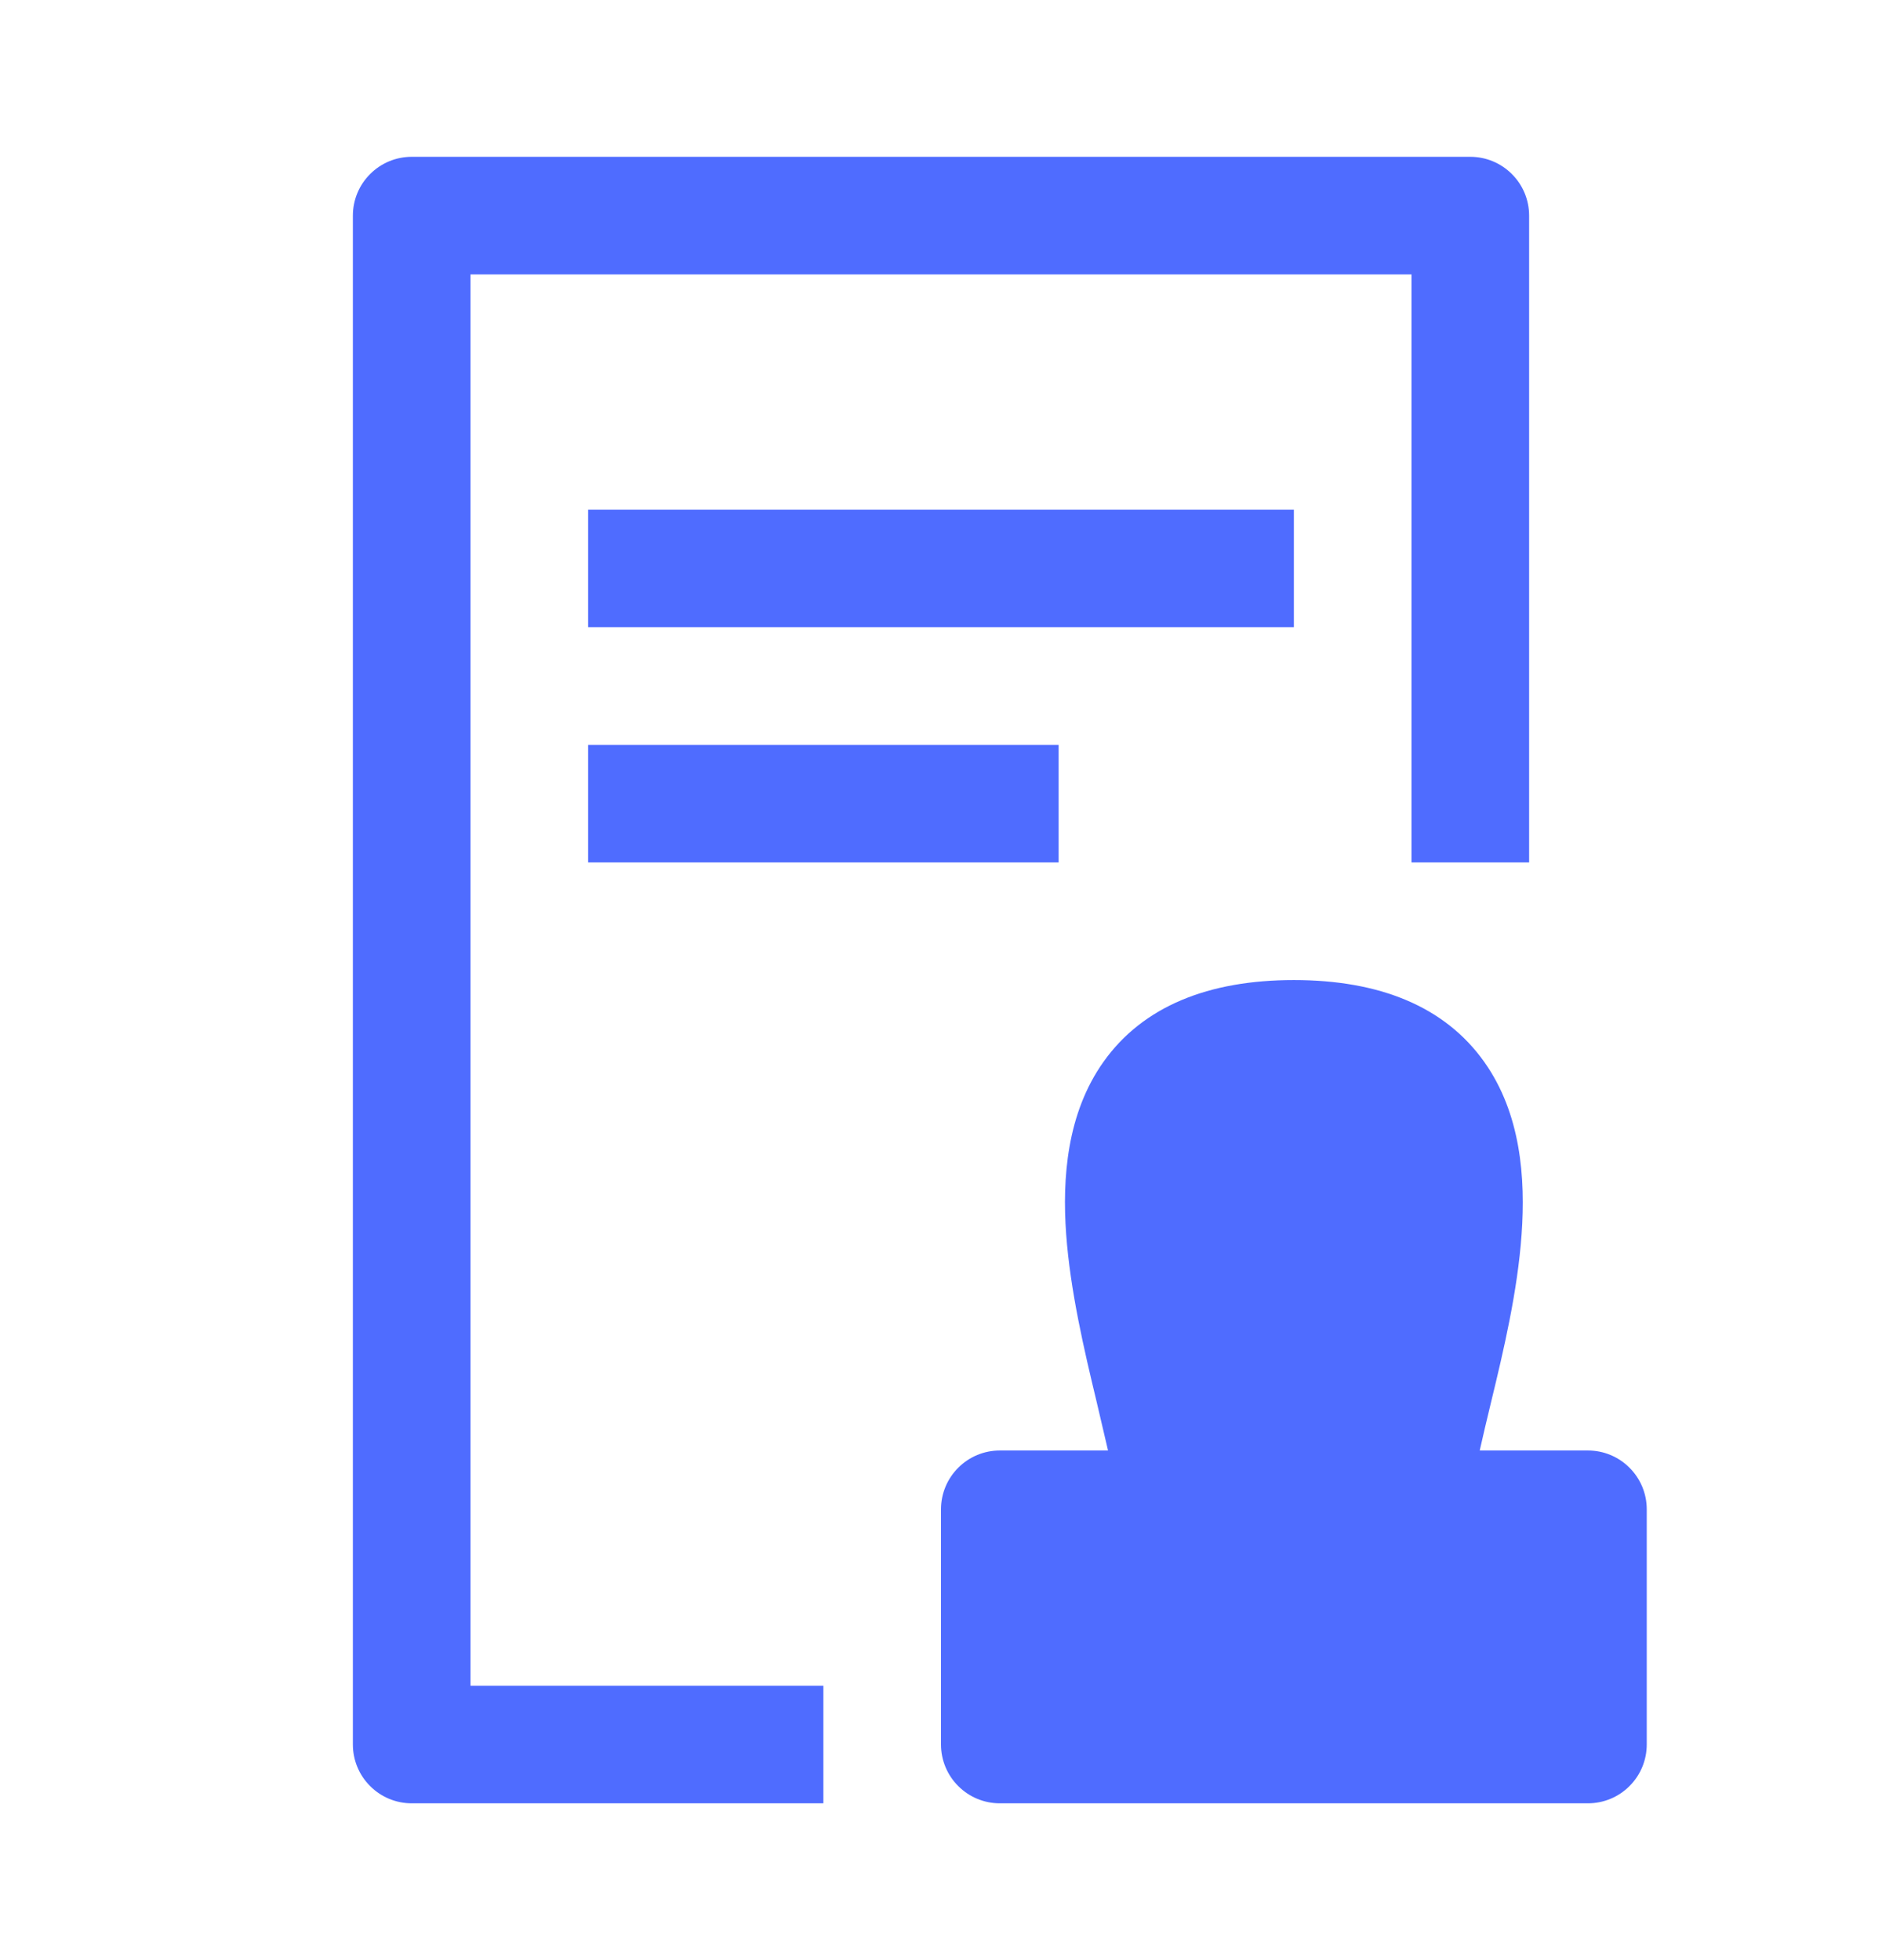 <?xml version="1.0" encoding="UTF-8"?>
<svg xmlns="http://www.w3.org/2000/svg" width="24" height="25" viewBox="0 0 24 25" fill="none">
  <path fill-rule="evenodd" clip-rule="evenodd" d="M4.5 2.75C4.5 2.551 4.579 2.36 4.72 2.22C4.86 2.079 5.051 2 5.25 2H18.75C18.949 2 19.14 2.079 19.28 2.22C19.421 2.36 19.5 2.551 19.5 2.75V11H18V3.5H6V21.5H10.5V23H5.25C5.051 23 4.86 22.921 4.72 22.78C4.579 22.64 4.5 22.449 4.5 22.25V2.75ZM16.5 8H7.5V6.5H16.5V8ZM13.5 11H7.5V9.5H13.5V11ZM14.072 13.543C14.575 12.835 15.411 12.5 16.5 12.5C17.589 12.5 18.424 12.835 18.927 13.543C19.396 14.203 19.455 15.029 19.404 15.742C19.353 16.469 19.173 17.23 19.021 17.857C18.962 18.099 18.912 18.314 18.87 18.5H20.25C20.449 18.5 20.64 18.579 20.78 18.72C20.921 18.86 21 19.051 21 19.25V22.25C21 22.449 20.921 22.64 20.78 22.78C20.64 22.921 20.449 23 20.25 23H12.75C12.551 23 12.36 22.921 12.22 22.78C12.079 22.64 12 22.449 12 22.25V19.25C12 19.051 12.079 18.86 12.22 18.72C12.36 18.579 12.551 18.5 12.75 18.5H14.13L13.979 17.855C13.829 17.23 13.649 16.469 13.596 15.74C13.545 15.029 13.604 14.203 14.072 13.543Z" fill="#4F6CFF"></path>
</svg>
